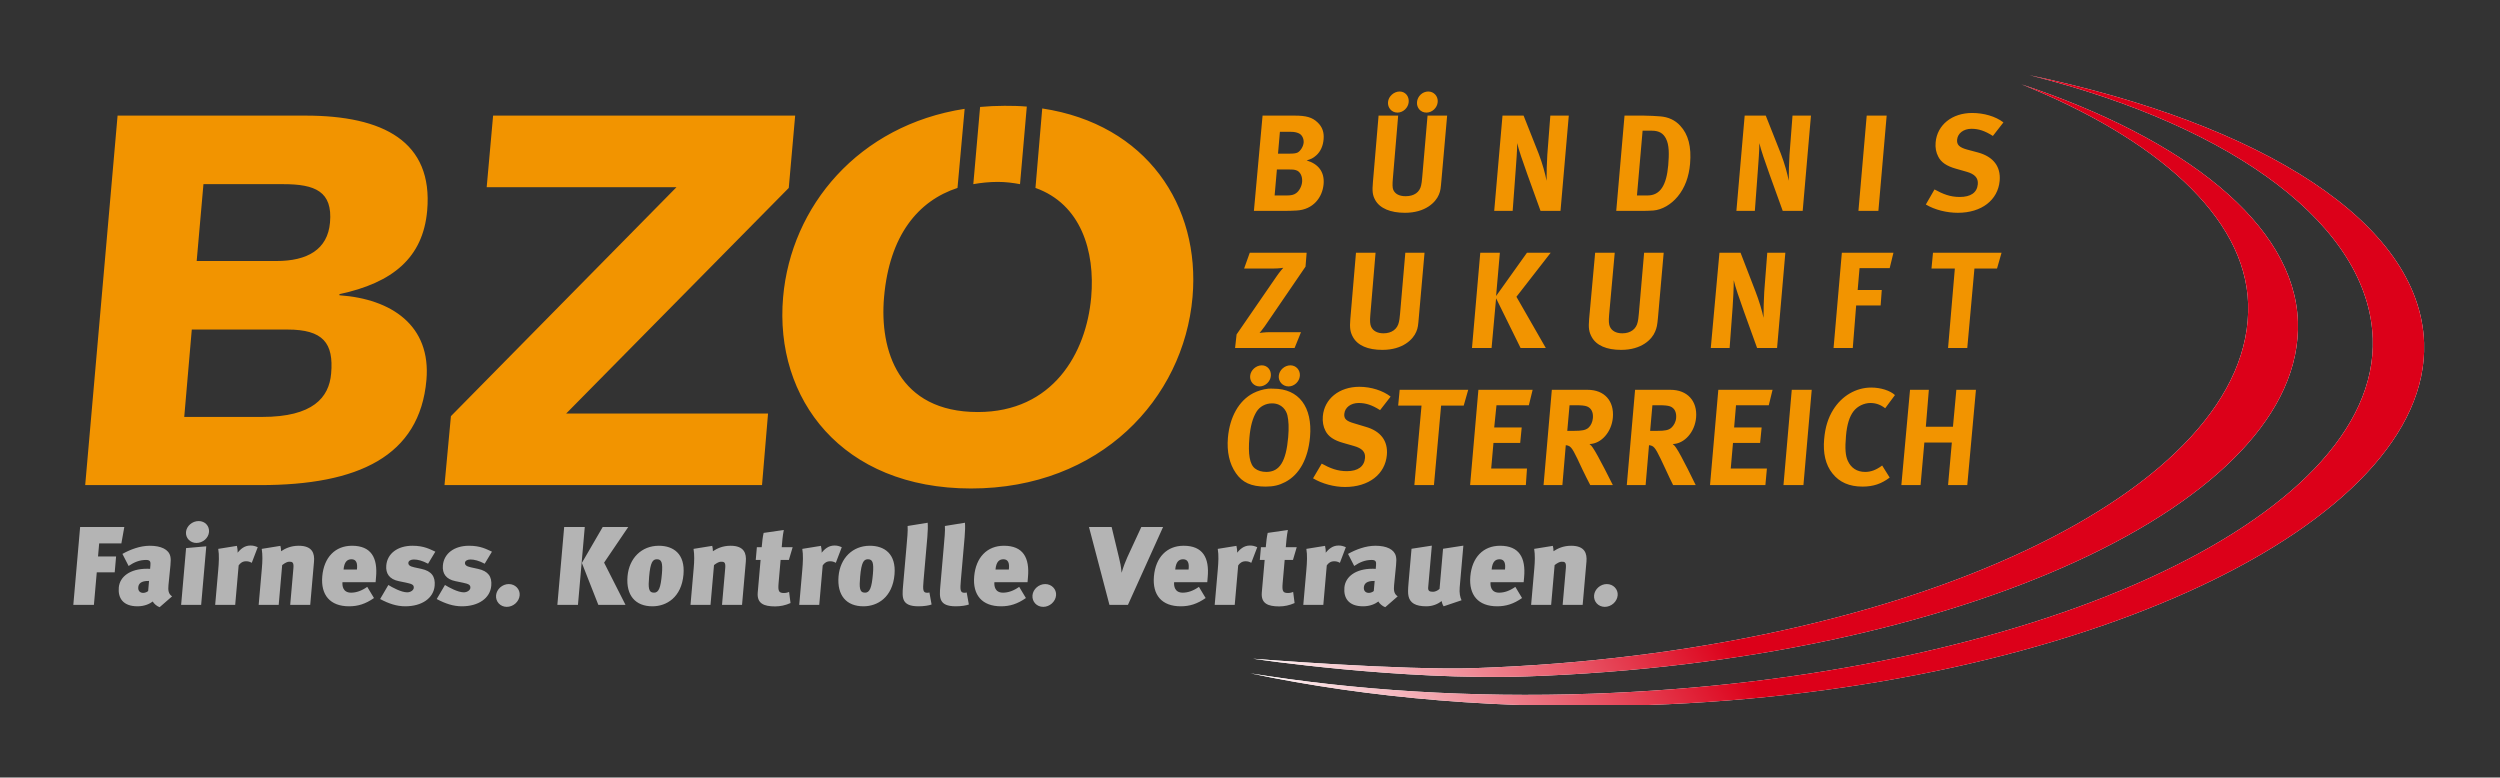 <?xml version="1.0" encoding="UTF-8" standalone="no"?>
<!-- Created with Inkscape (http://www.inkscape.org/) -->
<svg
   xmlns:svg="http://www.w3.org/2000/svg"
   xmlns="http://www.w3.org/2000/svg"
   xmlns:xlink="http://www.w3.org/1999/xlink"
   version="1.0"
   width="602.362"
   height="187.335"
   id="svg2407">
  <rect width="100%" height="100%" fill="#333333" stroke="none"/>
  <defs
     id="defs2409">
    <linearGradient
       x1="0"
       y1="0"
       x2="1"
       y2="0"
       id="linearGradient415"
       gradientUnits="userSpaceOnUse"
       gradientTransform="matrix(147.767,85.313,83.904,-145.326,129.419,70.774)"
       spreadMethod="pad">
      <stop
         id="stop417"
         style="stop-color:#ffffff;stop-opacity:1"
         offset="0" />
      <stop
         id="stop419"
         style="stop-color:#dc0019;stop-opacity:1"
         offset="0.361" />
      <stop
         id="stop421"
         style="stop-color:#dc0019;stop-opacity:1"
         offset="0.361" />
      <stop
         id="stop423"
         style="stop-color:#dc0019;stop-opacity:1"
         offset="1" />
    </linearGradient>
    <linearGradient
       x1="0"
       y1="0"
       x2="1"
       y2="0"
       id="linearGradient3872"
       xlink:href="#linearGradient415"
       gradientUnits="userSpaceOnUse"
       gradientTransform="matrix(147.767,85.313,83.904,-145.326,129.419,70.774)"
       spreadMethod="pad" />
    <clipPath
       id="clipPath397">
      <path
         d="M 0,89.707 L 334.841,89.707 L 334.841,0 L 0,0 L 0,89.707 z"
         id="path399" />
    </clipPath>
    <clipPath
       id="clipPath389">
      <path
         d="M 334.841,51.606 C 334.241,68.731 311.773,82.737 278.652,89.707 C 308.18,82.298 326.972,68.067 327.524,52.206 C 328.425,26.439 278.665,3.787 216.385,1.611 C 198.977,1.002 182.498,2.109 167.677,4.51 C 184.387,0.996 203.721,-0.721 224.346,0 C 285.874,2.148 335.739,25.84 334.841,51.606 z M 199.857,5.262 C 189.258,4.891 168.042,6.594 168.042,6.594 C 168.042,6.594 189.102,3.449 207.09,4.076 C 268.618,6.227 317.767,28.857 316.866,54.625 C 316.382,68.488 300.729,80.657 277.511,88.402 C 296.63,80.69 309.368,69.588 309.772,57.182 C 310.638,30.697 261.509,7.414 199.857,5.262"
         id="path391" />
    </clipPath>
  </defs>
  <g
     transform="translate(-115.519,-151.809)"
     id="layer1">
    <g
       transform="matrix(3.63,0,0,-3.63,-378.961,2903.581)"
       id="g4718">
      <g
         transform="matrix(0.466,0,0,0.466,141.087,711.268)"
         clip-path="url(#clipPath389)"
         id="g387">
        <g
           id="g393">
          <g
             clip-path="url(#clipPath397)"
             id="g395">
            <path
               d="M 334.841,51.606 C 334.241,68.731 311.773,82.737 278.652,89.707 C 308.18,82.298 326.972,68.067 327.524,52.206 C 328.425,26.439 278.665,3.787 216.385,1.611 C 198.977,1.002 182.498,2.109 167.677,4.51 C 184.387,0.996 203.721,-0.721 224.346,0 C 285.874,2.148 335.739,25.84 334.841,51.606 z M 199.857,5.262 C 189.258,4.891 168.042,6.594 168.042,6.594 C 168.042,6.594 189.102,3.449 207.09,4.076 C 268.618,6.227 317.767,28.857 316.866,54.625 C 316.382,68.488 300.729,80.657 277.511,88.402 C 296.63,80.69 309.368,69.588 309.772,57.182 C 310.638,30.697 261.509,7.414 199.857,5.262"
               id="path401"
               style="fill:#ffffff;fill-opacity:1;fill-rule:nonzero;stroke:none" />
            <g
               id="g403">
              <g
                 id="g405">
                <g
                   id="g411">
                  <g
                     id="g413">
                    <path
                       d="M 167.64,0 L 167.64,89.76 L 334.92,89.76 L 334.92,0 L 167.64,0 z"
                       id="path425"
                       style="fill:url(#linearGradient3872);stroke:none" />
                  </g>
                </g>
              </g>
            </g>
          </g>
        </g>
      </g>
      <path
         d="M 286.406,112.375 C 285.93,112.375 285.479,112.773 285.438,113.25 C 285.396,113.728 285.752,114.125 286.219,114.125 C 286.696,114.125 287.115,113.728 287.156,113.25 C 287.198,112.773 286.873,112.375 286.406,112.375 z M 288.781,112.375 C 288.292,112.375 287.885,112.773 287.844,113.25 C 287.802,113.728 288.148,114.125 288.625,114.125 C 289.103,114.125 289.521,113.728 289.562,113.25 C 289.605,112.773 289.247,112.375 288.781,112.375 z M 253.625,113.562 C 252.94,113.562 252.248,113.597 251.594,113.656 L 251.031,120.062 C 251.681,119.947 252.366,119.875 253.062,119.875 C 253.731,119.875 254.334,119.957 254.906,120.062 L 255.469,113.625 C 254.867,113.573 254.264,113.562 253.625,113.562 z M 256.75,113.781 L 256.188,120.375 C 259.959,121.718 261.147,125.612 260.812,129.438 C 260.406,134.081 257.635,138.969 251.406,138.969 C 244.801,138.969 243.241,133.828 243.625,129.438 C 244.074,124.306 246.454,121.445 249.719,120.375 L 250.312,113.812 C 241.501,115.171 235.91,121.9 235.25,129.438 C 234.511,137.881 240.132,145.312 250.844,145.312 C 261.555,145.313 268.48,137.881 269.219,129.438 C 269.883,121.86 265.413,115.089 256.75,113.781 z M 333.906,114.156 C 332.234,114.156 331.001,115.15 330.875,116.594 C 330.835,117.037 330.908,117.429 331.094,117.781 C 331.336,118.259 331.797,118.566 332.562,118.781 L 333.438,119.031 C 334.125,119.224 334.419,119.551 334.375,120.062 C 334.313,120.767 333.785,121.125 332.875,121.125 C 332.08,121.125 331.487,120.887 330.781,120.5 L 330.062,121.75 C 330.819,122.205 331.82,122.438 332.719,122.438 C 334.686,122.438 336.047,121.384 336.188,119.781 C 336.29,118.61 335.671,117.79 334.406,117.438 L 333.469,117.188 C 332.826,117.006 332.621,116.784 332.656,116.375 C 332.703,115.84 333.195,115.469 333.844,115.469 C 334.435,115.469 334.947,115.631 335.625,116.062 L 336.5,114.938 C 335.851,114.437 334.872,114.156 333.906,114.156 z M 180.031,114.375 L 177.344,145.031 L 191.875,145.031 C 199.983,145.031 205.102,142.643 205.656,136.312 C 206.052,131.79 202.756,129.583 198.438,129.281 L 198.438,129.188 C 202.865,128.24 205.376,126.169 205.719,122.25 C 206.22,116.522 202.075,114.375 195.625,114.375 L 180.031,114.375 z M 211.188,114.375 L 210.656,120.312 L 226.406,120.312 L 207.688,139.312 L 207.156,145.031 L 233.5,145.031 L 234,139.094 L 217.25,139.094 L 235.719,120.375 L 236.25,114.375 L 211.188,114.375 z M 275.031,114.375 L 274.312,122.281 L 276.812,122.281 C 277.245,122.281 277.593,122.262 277.844,122.25 C 279.236,122.182 279.999,121.154 280.094,120.062 C 280.185,119.028 279.641,118.378 278.688,118.094 C 279.062,117.98 279.223,117.904 279.469,117.688 C 279.851,117.358 280.048,116.878 280.094,116.344 C 280.144,115.775 280.004,115.324 279.594,114.938 C 279.154,114.517 278.655,114.375 277.688,114.375 L 275.031,114.375 z M 284.656,114.375 L 284.188,119.875 C 284.12,120.636 284.15,120.966 284.375,121.375 C 284.758,122.068 285.639,122.438 286.844,122.438 C 288.549,122.438 289.397,121.563 289.656,120.938 C 289.8,120.596 289.809,120.438 289.875,119.688 L 290.344,114.375 L 288.719,114.375 L 288.281,119.438 C 288.245,119.859 288.225,119.986 288.188,120.156 C 288.068,120.736 287.6,121.062 286.906,121.062 C 286.383,121.062 286.027,120.883 285.875,120.531 C 285.799,120.361 285.802,120.051 285.844,119.562 L 286.281,114.375 L 284.656,114.375 z M 294.938,114.375 L 294.25,122.281 L 295.781,122.281 L 296.031,118.906 C 296.077,118.247 296.156,117.304 296.156,116.656 C 296.261,117.145 296.643,118.261 297,119.25 L 298.094,122.281 L 299.75,122.281 L 300.438,114.375 L 298.906,114.375 L 298.656,117.625 C 298.62,118.17 298.59,119.167 298.594,119.781 C 298.485,119.213 298.262,118.373 297.938,117.531 L 296.688,114.375 L 294.938,114.375 z M 305.062,114.375 L 304.375,122.281 L 306.312,122.281 C 306.778,122.281 307.14,122.273 307.438,122.25 C 308.181,122.193 308.934,121.742 309.469,121.094 C 310.066,120.378 310.406,119.455 310.5,118.375 C 310.624,116.954 310.352,115.935 309.688,115.219 C 309.251,114.741 308.698,114.494 308.031,114.438 C 307.715,114.414 307.112,114.375 306.656,114.375 L 305.062,114.375 z M 315.031,114.375 L 314.344,122.281 L 315.875,122.281 L 316.125,118.906 C 316.171,118.247 316.25,117.304 316.25,116.656 C 316.356,117.145 316.737,118.261 317.094,119.25 L 318.188,122.281 L 319.844,122.281 L 320.531,114.375 L 319,114.375 L 318.75,117.625 C 318.714,118.17 318.684,119.167 318.688,119.781 C 318.578,119.213 318.356,118.373 318.031,117.531 L 316.781,114.375 L 315.031,114.375 z M 325.156,114.375 L 324.469,122.281 L 326.125,122.281 L 326.812,114.375 L 325.156,114.375 z M 306.562,115.625 L 307.312,115.625 C 307.937,115.625 308.276,115.849 308.5,116.281 C 308.773,116.804 308.767,117.579 308.688,118.5 C 308.542,120.171 308.015,121 306.969,121 L 306.094,121 L 306.562,115.625 z M 276.469,115.719 L 277.375,115.719 C 277.728,115.719 277.899,115.787 278.031,115.844 C 278.306,115.957 278.466,116.296 278.438,116.625 C 278.41,116.944 278.163,117.324 277.938,117.438 C 277.795,117.505 277.625,117.531 277.25,117.531 L 276.312,117.531 L 276.469,115.719 z M 276.219,118.844 L 277.219,118.844 C 277.514,118.844 277.624,118.849 277.812,118.906 C 278.156,119.008 278.352,119.42 278.312,119.875 C 278.28,120.25 278.068,120.63 277.812,120.812 C 277.631,120.949 277.392,121 277.062,121 L 276.031,121 L 276.219,118.844 z M 187.156,120.062 L 193.781,120.062 C 196.424,120.062 197.883,120.666 197.656,123.25 C 197.46,125.49 195.772,126.438 193.219,126.438 L 186.594,126.438 L 187.156,120.062 z M 273.969,125.75 L 273.5,127.062 L 275.938,127.062 C 276.415,127.062 276.75,127 276.75,127 C 276.75,127 276.434,127.355 276.188,127.719 L 272.875,132.531 L 272.75,133.656 L 277.688,133.656 L 278.219,132.344 L 275.562,132.344 C 275.244,132.344 274.781,132.406 274.781,132.406 C 274.781,132.406 275.023,132.128 275.219,131.844 L 278.594,126.906 L 278.688,125.75 L 273.969,125.75 z M 282.781,125.75 L 282.312,131.25 C 282.247,132.012 282.306,132.341 282.531,132.75 C 282.915,133.444 283.763,133.812 284.969,133.812 C 286.674,133.812 287.522,132.938 287.781,132.312 C 287.925,131.971 287.935,131.813 288,131.062 L 288.469,125.75 L 286.875,125.75 L 286.438,130.812 C 286.401,131.233 286.381,131.329 286.344,131.5 C 286.224,132.08 285.756,132.438 285.062,132.438 C 284.54,132.438 284.182,132.227 284.031,131.875 C 283.955,131.704 283.926,131.427 283.969,130.938 L 284.406,125.75 L 282.781,125.75 z M 293.094,125.75 L 292.406,133.656 L 294.031,133.656 L 294.406,129.531 L 296.438,133.656 L 298.531,133.656 L 296.094,129.406 L 298.938,125.75 L 296.969,125.75 L 294.406,129.344 L 294.719,125.75 L 293.094,125.75 z M 302.625,125.75 L 302.125,131.25 C 302.059,132.012 302.119,132.341 302.344,132.75 C 302.727,133.444 303.575,133.812 304.781,133.812 C 306.486,133.812 307.334,132.938 307.594,132.312 C 307.736,131.971 307.777,131.813 307.844,131.062 L 308.312,125.75 L 306.688,125.75 L 306.25,130.812 C 306.213,131.233 306.194,131.329 306.156,131.5 C 306.037,132.08 305.569,132.438 304.875,132.438 C 304.353,132.438 303.995,132.227 303.844,131.875 C 303.767,131.704 303.738,131.427 303.781,130.938 L 304.25,125.75 L 302.625,125.75 z M 312.938,125.75 L 312.219,133.656 L 313.781,133.656 L 314.031,130.281 C 314.077,129.622 314.125,128.679 314.125,128.031 C 314.23,128.52 314.612,129.636 314.969,130.625 L 316.062,133.656 L 317.719,133.656 L 318.406,125.75 L 316.906,125.75 L 316.656,128.969 C 316.621,129.514 316.591,130.542 316.594,131.156 C 316.485,130.587 316.231,129.747 315.906,128.906 L 314.688,125.75 L 312.938,125.75 z M 323.094,125.75 L 322.406,133.656 L 324,133.656 L 324.281,130.125 L 326.312,130.125 L 326.406,128.844 L 324.406,128.844 L 324.562,127.031 L 327.062,127.031 L 327.375,125.75 L 323.094,125.75 z M 330.656,125.75 L 330.531,127.062 L 332.469,127.062 L 331.906,133.656 L 333.5,133.656 L 334.094,127.062 L 335.969,127.062 L 336.344,125.75 L 330.656,125.75 z M 186.188,132.125 L 194.125,132.125 C 197.081,132.125 197.973,133.24 197.75,135.781 C 197.577,137.762 196.242,139.375 192.031,139.375 L 185.562,139.375 L 186.188,132.125 z M 274.969,135.094 C 274.492,135.094 274.042,135.491 274,135.969 C 273.958,136.446 274.315,136.844 274.781,136.844 C 275.259,136.844 275.677,136.446 275.719,135.969 C 275.76,135.491 275.436,135.094 274.969,135.094 z M 277.344,135.094 C 276.855,135.094 276.416,135.491 276.375,135.969 C 276.334,136.446 276.709,136.844 277.188,136.844 C 277.665,136.844 278.083,136.446 278.125,135.969 C 278.166,135.491 277.81,135.094 277.344,135.094 z M 283.062,136.875 C 281.391,136.875 280.157,137.869 280.031,139.312 C 279.992,139.756 280.064,140.179 280.25,140.531 C 280.493,141.008 280.954,141.315 281.719,141.531 L 282.594,141.781 C 283.282,141.974 283.575,142.27 283.531,142.781 C 283.469,143.487 282.942,143.875 282.031,143.875 C 281.237,143.875 280.642,143.637 279.938,143.25 L 279.219,144.469 C 279.974,144.923 280.977,145.188 281.875,145.188 C 283.842,145.187 285.203,144.134 285.344,142.531 C 285.446,141.36 284.828,140.54 283.562,140.188 L 282.625,139.906 C 281.983,139.724 281.776,139.534 281.812,139.125 C 281.859,138.59 282.351,138.219 283,138.219 C 283.591,138.219 284.103,138.38 284.781,138.812 L 285.656,137.688 C 285.007,137.187 284.028,136.875 283.062,136.875 z M 325.531,136.938 C 324.259,136.938 323.089,137.633 322.375,138.781 C 321.952,139.463 321.711,140.23 321.625,141.219 C 321.522,142.379 321.739,143.346 322.312,144.062 C 322.896,144.801 323.722,145.156 324.812,145.156 C 325.711,145.156 326.391,144.917 327.062,144.406 L 326.438,143.406 C 325.938,143.781 325.496,143.938 325.031,143.938 C 324.349,143.938 323.862,143.611 323.594,143.031 C 323.393,142.6 323.342,142.018 323.438,140.938 C 323.519,140.016 323.716,139.361 324.062,138.906 C 324.383,138.486 324.935,138.219 325.469,138.219 C 325.912,138.219 326.315,138.361 326.688,138.656 L 327.5,137.562 C 327.101,137.187 326.317,136.938 325.531,136.938 z M 275.5,137.031 C 275.061,137.081 274.616,137.219 274.25,137.406 C 273.058,138.031 272.305,139.388 272.156,141.094 C 272.055,142.254 272.277,143.258 272.812,144.031 C 273.346,144.815 274.087,145.156 275.281,145.156 C 275.94,145.156 276.406,145.043 276.906,144.781 C 278.108,144.156 278.812,142.816 278.969,141.031 C 279.185,138.553 278.041,137.031 275.938,137.031 C 275.79,137.031 275.646,137.015 275.5,137.031 z M 286.406,137.125 L 286.281,138.438 L 288.219,138.438 L 287.625,145.031 L 289.25,145.031 L 289.844,138.438 L 291.719,138.438 L 292.094,137.125 L 286.406,137.125 z M 292.938,137.125 L 292.25,145.031 L 296.875,145.031 L 296.969,143.656 L 294,143.656 L 294.188,141.531 L 296.406,141.531 L 296.531,140.25 L 294.25,140.25 L 294.438,138.406 L 297.125,138.406 L 297.438,137.125 L 292.938,137.125 z M 299.031,137.125 L 298.344,145.031 L 299.906,145.031 L 300.188,141.719 C 300.289,141.73 300.361,141.748 300.438,141.781 C 300.712,141.906 300.902,142.298 301.562,143.719 C 301.82,144.276 301.958,144.508 302.219,145.031 L 304.094,145.031 C 304.094,145.031 302.841,142.506 302.438,141.938 C 302.347,141.801 302.305,141.75 302.156,141.625 C 303.137,141.603 303.99,140.62 304.094,139.438 C 304.216,138.051 303.398,137.125 302,137.125 L 299.031,137.125 z M 305.938,137.125 L 305.25,145.031 L 306.812,145.031 L 307.094,141.719 C 307.194,141.73 307.267,141.748 307.344,141.781 C 307.617,141.906 307.808,142.298 308.469,143.719 C 308.726,144.276 308.833,144.508 309.094,145.031 L 310.969,145.031 C 310.969,145.031 309.749,142.506 309.344,141.938 C 309.254,141.801 309.211,141.75 309.062,141.625 C 310.043,141.603 310.896,140.62 311,139.438 C 311.121,138.051 310.273,137.125 308.875,137.125 L 305.938,137.125 z M 312.844,137.125 L 312.156,145.031 L 316.75,145.031 L 316.875,143.656 L 313.875,143.656 L 314.062,141.531 L 316.312,141.531 L 316.438,140.25 L 314.156,140.25 L 314.312,138.406 L 317.031,138.406 L 317.344,137.125 L 312.844,137.125 z M 318.938,137.125 L 318.25,145.031 L 319.906,145.031 L 320.594,137.125 L 318.938,137.125 z M 328.75,137.125 L 328.031,145.031 L 329.625,145.031 L 329.938,141.5 L 332.219,141.5 L 331.906,145.031 L 333.5,145.031 L 334.219,137.125 L 332.594,137.125 L 332.312,140.188 L 330.062,140.188 L 330.312,137.125 L 328.75,137.125 z M 275.812,138.25 C 276.653,138.25 277.003,138.852 277.094,139.25 C 277.191,139.694 277.227,140.255 277.156,141.062 C 276.98,143.075 276.447,143.938 275.344,143.938 C 274.968,143.938 274.641,143.838 274.406,143.656 C 273.959,143.315 273.819,142.458 273.938,141.094 C 274.021,140.139 274.214,139.449 274.531,138.938 C 274.796,138.516 275.278,138.25 275.812,138.25 z M 300.5,138.406 L 301.062,138.406 C 301.45,138.406 301.761,138.432 301.938,138.5 C 302.3,138.636 302.48,138.98 302.438,139.469 C 302.408,139.798 302.272,140.099 302.062,140.281 C 301.83,140.474 301.525,140.531 300.844,140.531 L 300.312,140.531 L 300.5,138.406 z M 307.375,138.406 L 307.969,138.406 C 308.355,138.406 308.667,138.432 308.844,138.5 C 309.208,138.636 309.386,138.98 309.344,139.469 C 309.315,139.798 309.147,140.099 308.938,140.281 C 308.705,140.474 308.433,140.531 307.75,140.531 L 307.188,140.531 L 307.375,138.406 z"
         transform="matrix(0.8,0,0,-0.8,0,841.89)"
         id="path429"
         style="fill:#f29400;fill-opacity:1;fill-rule:nonzero;stroke:none" />
      <path
         d="M 144.472,723.085 L 141.539,723.085 L 141.087,717.917 L 142.454,717.917 L 142.643,720.074 L 143.834,720.074 L 143.926,721.128 L 142.727,721.128 L 142.803,721.995 L 144.277,721.995 L 144.472,723.085 z M 146.816,717.761 L 147.643,718.48 C 147.383,718.651 147.375,718.91 147.403,719.229 L 147.534,720.549 C 147.559,720.831 147.563,720.972 147.525,721.142 C 147.419,721.594 146.913,721.839 146.165,721.839 C 145.516,721.839 144.86,721.587 144.346,721.298 L 144.757,720.497 C 145.114,720.742 145.472,720.897 145.915,720.897 C 146.205,720.897 146.224,720.764 146.204,720.542 L 146.184,720.304 C 146.146,720.312 146.016,720.312 145.963,720.312 C 144.863,720.312 144.168,719.793 144.105,719.066 C 144.045,718.384 144.37,717.82 145.348,717.82 C 145.814,717.82 146.156,717.984 146.361,718.139 C 146.412,718.02 146.631,717.82 146.816,717.761 z M 146.113,719.503 L 146.055,718.836 C 146.004,718.777 145.845,718.71 145.731,718.71 C 145.502,718.71 145.377,718.858 145.397,719.081 C 145.416,719.303 145.557,719.518 146.113,719.503 z M 150.094,722.751 C 150.129,723.151 149.829,723.478 149.409,723.478 C 148.981,723.478 148.602,723.151 148.566,722.751 C 148.531,722.351 148.847,722.025 149.259,722.025 C 149.687,722.025 150.059,722.351 150.094,722.751 z M 149.572,717.917 L 149.912,721.802 L 148.572,721.684 L 148.243,717.917 L 149.572,717.917 z M 153.328,721.743 C 153.151,721.817 153.032,721.854 152.841,721.854 C 152.421,721.854 152.169,721.587 151.99,721.379 C 152.004,721.535 151.972,721.698 151.946,721.832 L 150.706,721.632 C 150.777,721.216 150.75,720.734 150.707,720.245 L 150.503,717.917 L 151.832,717.917 L 152.061,720.534 C 152.167,720.69 152.322,720.809 152.551,720.809 C 152.704,720.809 152.801,720.779 152.931,720.705 L 153.328,721.743 z M 156.812,717.917 L 157.063,720.786 C 157.109,721.313 156.972,721.839 156.047,721.839 C 155.528,721.839 155.154,721.661 154.878,721.476 C 154.881,721.594 154.855,721.743 154.833,721.832 L 153.593,721.632 C 153.657,721.224 153.643,720.809 153.603,720.349 L 153.39,717.917 L 154.719,717.917 L 154.95,720.556 C 155.147,720.712 155.306,720.779 155.405,720.779 C 155.596,720.779 155.733,720.779 155.697,720.364 L 155.483,717.917 L 156.812,717.917 z M 158.952,719.422 L 161.151,719.422 C 161.159,719.503 161.167,719.6 161.179,719.741 C 161.302,721.053 160.851,721.839 159.584,721.839 C 158.468,721.839 157.721,721.068 157.611,719.808 C 157.503,718.569 158.132,717.82 159.392,717.82 C 159.98,717.82 160.483,717.976 161.044,718.369 L 160.597,719.111 C 160.231,718.851 159.869,718.725 159.525,718.725 C 158.975,718.725 158.931,719.185 158.952,719.422 z M 159.911,720.26 L 159.025,720.26 C 159.07,720.771 159.268,720.942 159.551,720.942 C 159.872,720.942 159.963,720.683 159.911,720.26 z M 165.071,719.185 C 165.124,719.785 164.874,720.156 164.192,720.304 L 163.712,720.408 C 163.397,720.475 163.315,720.579 163.326,720.712 C 163.337,720.838 163.483,720.927 163.689,720.927 C 163.949,720.927 164.262,720.846 164.634,720.646 L 165.117,721.446 C 164.749,721.609 164.372,721.839 163.593,721.839 C 162.608,721.839 161.928,721.32 161.86,720.534 C 161.812,719.993 162.069,719.615 162.692,719.489 L 163.195,719.385 C 163.577,719.303 163.702,719.244 163.684,719.037 C 163.671,718.895 163.483,718.747 163.246,718.747 C 162.857,718.747 162.244,719.081 161.998,719.236 L 161.451,718.302 C 162.02,717.998 162.554,717.82 163.119,717.82 C 164.219,717.82 164.999,718.354 165.071,719.185 z M 168.829,719.185 C 168.882,719.785 168.631,720.156 167.949,720.304 L 167.47,720.408 C 167.155,720.475 167.072,720.579 167.084,720.712 C 167.095,720.838 167.24,720.927 167.446,720.927 C 167.706,720.927 168.02,720.846 168.392,720.646 L 168.874,721.446 C 168.507,721.609 168.129,721.839 167.351,721.839 C 166.365,721.839 165.686,721.32 165.617,720.534 C 165.57,719.993 165.827,719.615 166.45,719.489 L 166.952,719.385 C 167.335,719.303 167.459,719.244 167.441,719.037 C 167.429,718.895 167.24,718.747 167.003,718.747 C 166.614,718.747 166.002,719.081 165.756,719.236 L 165.208,718.302 C 165.777,717.998 166.311,717.82 166.877,717.82 C 167.976,717.82 168.756,718.354 168.829,719.185 z M 170.713,718.547 C 170.749,718.955 170.42,719.296 169.992,719.296 C 169.564,719.296 169.183,718.955 169.147,718.547 C 169.11,718.124 169.432,717.783 169.86,717.783 C 170.287,717.783 170.676,718.124 170.713,718.547 z M 177.922,723.085 L 176.227,723.085 L 174.842,720.698 L 175.935,717.917 L 177.738,717.917 L 176.318,720.719 L 177.922,723.085 z M 174.583,717.917 L 175.035,723.085 L 173.668,723.085 L 173.216,717.917 L 174.583,717.917 z M 179.952,721.839 C 178.799,721.839 177.978,721.009 177.873,719.815 C 177.762,718.547 178.394,717.82 179.524,717.82 C 180.463,717.82 181.455,718.413 181.587,719.926 C 181.707,721.298 180.922,721.839 179.952,721.839 z M 179.82,720.942 C 180.133,720.942 180.221,720.727 180.154,719.963 C 180.075,719.051 179.947,718.725 179.634,718.725 C 179.259,718.725 179.242,719.051 179.307,719.793 C 179.39,720.742 179.545,720.942 179.82,720.942 z M 185.474,717.917 L 185.725,720.786 C 185.771,721.313 185.634,721.839 184.71,721.839 C 184.191,721.839 183.816,721.661 183.54,721.476 C 183.543,721.594 183.518,721.743 183.495,721.832 L 182.255,721.632 C 182.319,721.224 182.306,720.809 182.265,720.349 L 182.053,717.917 L 183.381,717.917 L 183.613,720.556 C 183.809,720.712 183.968,720.779 184.067,720.779 C 184.258,720.779 184.396,720.779 184.359,720.364 L 184.145,717.917 L 185.474,717.917 z M 188.246,722.885 L 186.908,722.692 C 186.847,722.44 186.812,722.121 186.779,721.743 L 186.458,721.743 L 186.384,720.897 L 186.705,720.897 L 186.516,718.74 C 186.451,717.998 186.931,717.813 187.672,717.813 C 188,717.813 188.342,717.88 188.692,718.035 L 188.597,718.777 C 188.509,718.732 188.376,718.703 188.254,718.703 C 187.918,718.703 187.852,718.822 187.899,719.355 L 188.034,720.897 L 188.583,720.897 L 188.833,721.743 L 188.108,721.743 C 188.139,722.099 188.164,722.477 188.246,722.885 z M 192.094,721.743 C 191.918,721.817 191.798,721.854 191.607,721.854 C 191.187,721.854 190.935,721.587 190.756,721.379 C 190.77,721.535 190.739,721.698 190.712,721.832 L 189.473,721.632 C 189.543,721.216 189.516,720.734 189.474,720.245 L 189.27,717.917 L 190.599,717.917 L 190.828,720.534 C 190.933,720.69 191.088,720.809 191.317,720.809 C 191.47,720.809 191.567,720.779 191.698,720.705 L 192.094,721.743 z M 193.958,721.839 C 192.806,721.839 191.984,721.009 191.88,719.815 C 191.769,718.547 192.4,717.82 193.531,717.82 C 194.47,717.82 195.461,718.413 195.594,719.926 C 195.713,721.298 194.929,721.839 193.958,721.839 z M 193.827,720.942 C 194.14,720.942 194.228,720.727 194.161,719.963 C 194.081,719.051 193.953,718.725 193.64,718.725 C 193.266,718.725 193.249,719.051 193.313,719.793 C 193.397,720.742 193.552,720.942 193.827,720.942 z M 198.055,717.939 L 197.911,718.74 C 197.863,718.725 197.817,718.718 197.772,718.718 C 197.474,718.718 197.466,718.895 197.525,719.57 L 197.773,722.41 C 197.808,722.803 197.815,723.137 197.796,723.367 L 196.464,723.151 C 196.491,722.855 196.432,722.262 196.388,721.758 L 196.159,719.148 C 196.093,718.384 196.066,717.82 197.189,717.82 C 197.556,717.82 197.873,717.872 198.055,717.939 z M 200.529,717.939 L 200.385,718.74 C 200.338,718.725 200.291,718.718 200.246,718.718 C 199.948,718.718 199.941,718.895 200,719.57 L 200.248,722.41 C 200.283,722.803 200.289,723.137 200.27,723.367 L 198.938,723.151 C 198.966,722.855 198.906,722.262 198.862,721.758 L 198.634,719.148 C 198.567,718.384 198.541,717.82 199.663,717.82 C 200.03,717.82 200.347,717.872 200.529,717.939 z M 202.224,719.422 L 204.424,719.422 C 204.431,719.503 204.439,719.6 204.452,719.741 C 204.574,721.053 204.124,721.839 202.856,721.839 C 201.741,721.839 200.994,721.068 200.883,719.808 C 200.775,718.569 201.405,717.82 202.665,717.82 C 203.253,717.82 203.755,717.976 204.316,718.369 L 203.87,719.111 C 203.503,718.851 203.141,718.725 202.797,718.725 C 202.247,718.725 202.204,719.185 202.224,719.422 z M 203.183,720.26 L 202.298,720.26 C 202.343,720.771 202.541,720.942 202.823,720.942 C 203.144,720.942 203.236,720.683 203.183,720.26 z M 206.318,718.547 C 206.353,718.955 206.024,719.296 205.597,719.296 C 205.169,719.296 204.788,718.955 204.752,718.547 C 204.715,718.124 205.036,717.783 205.465,717.783 C 205.892,717.783 206.281,718.124 206.318,718.547 z M 213.421,723.085 L 211.977,723.085 L 211.044,721.068 C 210.929,720.801 210.793,720.475 210.673,720.059 L 210.666,720.059 C 210.622,720.519 210.577,720.712 210.499,721.031 L 210.006,723.085 L 208.502,723.085 L 209.86,717.917 L 211.09,717.917 L 213.421,723.085 z M 214.154,719.422 L 216.354,719.422 C 216.36,719.503 216.369,719.6 216.381,719.741 C 216.504,721.053 216.053,721.839 214.785,721.839 C 213.67,721.839 212.923,721.068 212.813,719.808 C 212.705,718.569 213.334,717.82 214.593,717.82 C 215.182,717.82 215.684,717.976 216.246,718.369 L 215.799,719.111 C 215.432,718.851 215.07,718.725 214.726,718.725 C 214.177,718.725 214.133,719.185 214.154,719.422 z M 215.113,720.26 L 214.227,720.26 C 214.272,720.771 214.47,720.942 214.752,720.942 C 215.073,720.942 215.165,720.683 215.113,720.26 z M 219.672,721.743 C 219.495,721.817 219.377,721.854 219.185,721.854 C 218.766,721.854 218.513,721.587 218.335,721.379 C 218.348,721.535 218.317,721.698 218.29,721.832 L 217.05,721.632 C 217.121,721.216 217.094,720.734 217.051,720.245 L 216.847,717.917 L 218.177,717.917 L 218.406,720.534 C 218.511,720.69 218.666,720.809 218.895,720.809 C 219.048,720.809 219.145,720.779 219.275,720.705 L 219.672,721.743 z M 221.704,722.885 L 220.366,722.692 C 220.306,722.44 220.27,722.121 220.237,721.743 L 219.916,721.743 L 219.842,720.897 L 220.163,720.897 L 219.974,718.74 C 219.91,717.998 220.39,717.813 221.131,717.813 C 221.459,717.813 221.8,717.88 222.15,718.035 L 222.055,718.777 C 221.967,718.732 221.835,718.703 221.712,718.703 C 221.376,718.703 221.311,718.822 221.357,719.355 L 221.492,720.897 L 222.042,720.897 L 222.292,721.743 L 221.566,721.743 C 221.598,722.099 221.623,722.477 221.704,722.885 z M 225.552,721.743 C 225.376,721.817 225.257,721.854 225.066,721.854 C 224.646,721.854 224.394,721.587 224.215,721.379 C 224.229,721.535 224.197,721.698 224.171,721.832 L 222.931,721.632 C 223.002,721.216 222.975,720.734 222.932,720.245 L 222.728,717.917 L 224.057,717.917 L 224.286,720.534 C 224.391,720.69 224.547,720.809 224.776,720.809 C 224.928,720.809 225.025,720.779 225.157,720.705 L 225.552,721.743 z M 228.168,717.761 L 228.994,718.48 C 228.735,718.651 228.726,718.91 228.755,719.229 L 228.885,720.549 C 228.91,720.831 228.914,720.972 228.875,721.142 C 228.77,721.594 228.265,721.839 227.516,721.839 C 226.867,721.839 226.211,721.587 225.697,721.298 L 226.108,720.497 C 226.465,720.742 226.823,720.897 227.266,720.897 C 227.556,720.897 227.575,720.764 227.556,720.542 L 227.535,720.304 C 227.497,720.312 227.367,720.312 227.314,720.312 C 226.214,720.312 225.52,719.793 225.456,719.066 C 225.396,718.384 225.721,717.82 226.698,717.82 C 227.165,717.82 227.508,717.984 227.712,718.139 C 227.763,718.02 227.982,717.82 228.168,717.761 z M 227.465,719.503 L 227.406,718.836 C 227.356,718.777 227.197,718.71 227.082,718.71 C 226.853,718.71 226.729,718.858 226.748,719.081 C 226.768,719.303 226.909,719.518 227.465,719.503 z M 233.352,721.847 L 232.004,721.639 L 231.772,718.977 C 231.647,718.858 231.473,718.784 231.342,718.784 C 231.114,718.784 230.996,718.836 231.017,719.073 L 231.26,721.847 L 229.912,721.639 L 229.717,719.415 C 229.673,718.91 229.669,718.68 229.713,718.488 C 229.812,718.05 230.166,717.82 230.892,717.82 C 231.312,717.82 231.661,717.969 231.907,718.169 C 231.931,718.087 231.963,717.924 232.044,717.82 L 233.233,718.221 C 233.136,718.421 233.076,718.695 233.11,719.088 L 233.352,721.847 z M 235.156,719.422 L 237.355,719.422 C 237.363,719.503 237.371,719.6 237.384,719.741 C 237.505,721.053 237.055,721.839 235.788,721.839 C 234.673,721.839 233.925,721.068 233.815,719.808 C 233.707,718.569 234.336,717.82 235.596,717.82 C 236.184,717.82 236.686,717.976 237.248,718.369 L 236.802,719.111 C 236.435,718.851 236.073,718.725 235.729,718.725 C 235.179,718.725 235.135,719.185 235.156,719.422 z M 236.115,720.26 L 235.229,720.26 C 235.274,720.771 235.472,720.942 235.755,720.942 C 236.075,720.942 236.167,720.683 236.115,720.26 z M 241.271,717.917 L 241.523,720.786 C 241.568,721.313 241.431,721.839 240.507,721.839 C 239.988,721.839 239.613,721.661 239.337,721.476 C 239.34,721.594 239.315,721.743 239.292,721.832 L 238.053,721.632 C 238.116,721.224 238.103,720.809 238.063,720.349 L 237.85,717.917 L 239.179,717.917 L 239.41,720.556 C 239.607,720.712 239.765,720.779 239.865,720.779 C 240.055,720.779 240.193,720.779 240.157,720.364 L 239.943,717.917 L 241.271,717.917 z M 243.595,718.547 C 243.63,718.955 243.301,719.296 242.873,719.296 C 242.446,719.296 242.065,718.955 242.029,718.547 C 241.992,718.124 242.314,717.783 242.741,717.783 C 243.169,717.783 243.558,718.124 243.595,718.547"
         id="path435"
         style="fill:#b4b4b4;fill-opacity:1;fill-rule:nonzero;stroke:none" />
    </g>
  </g>
</svg>
